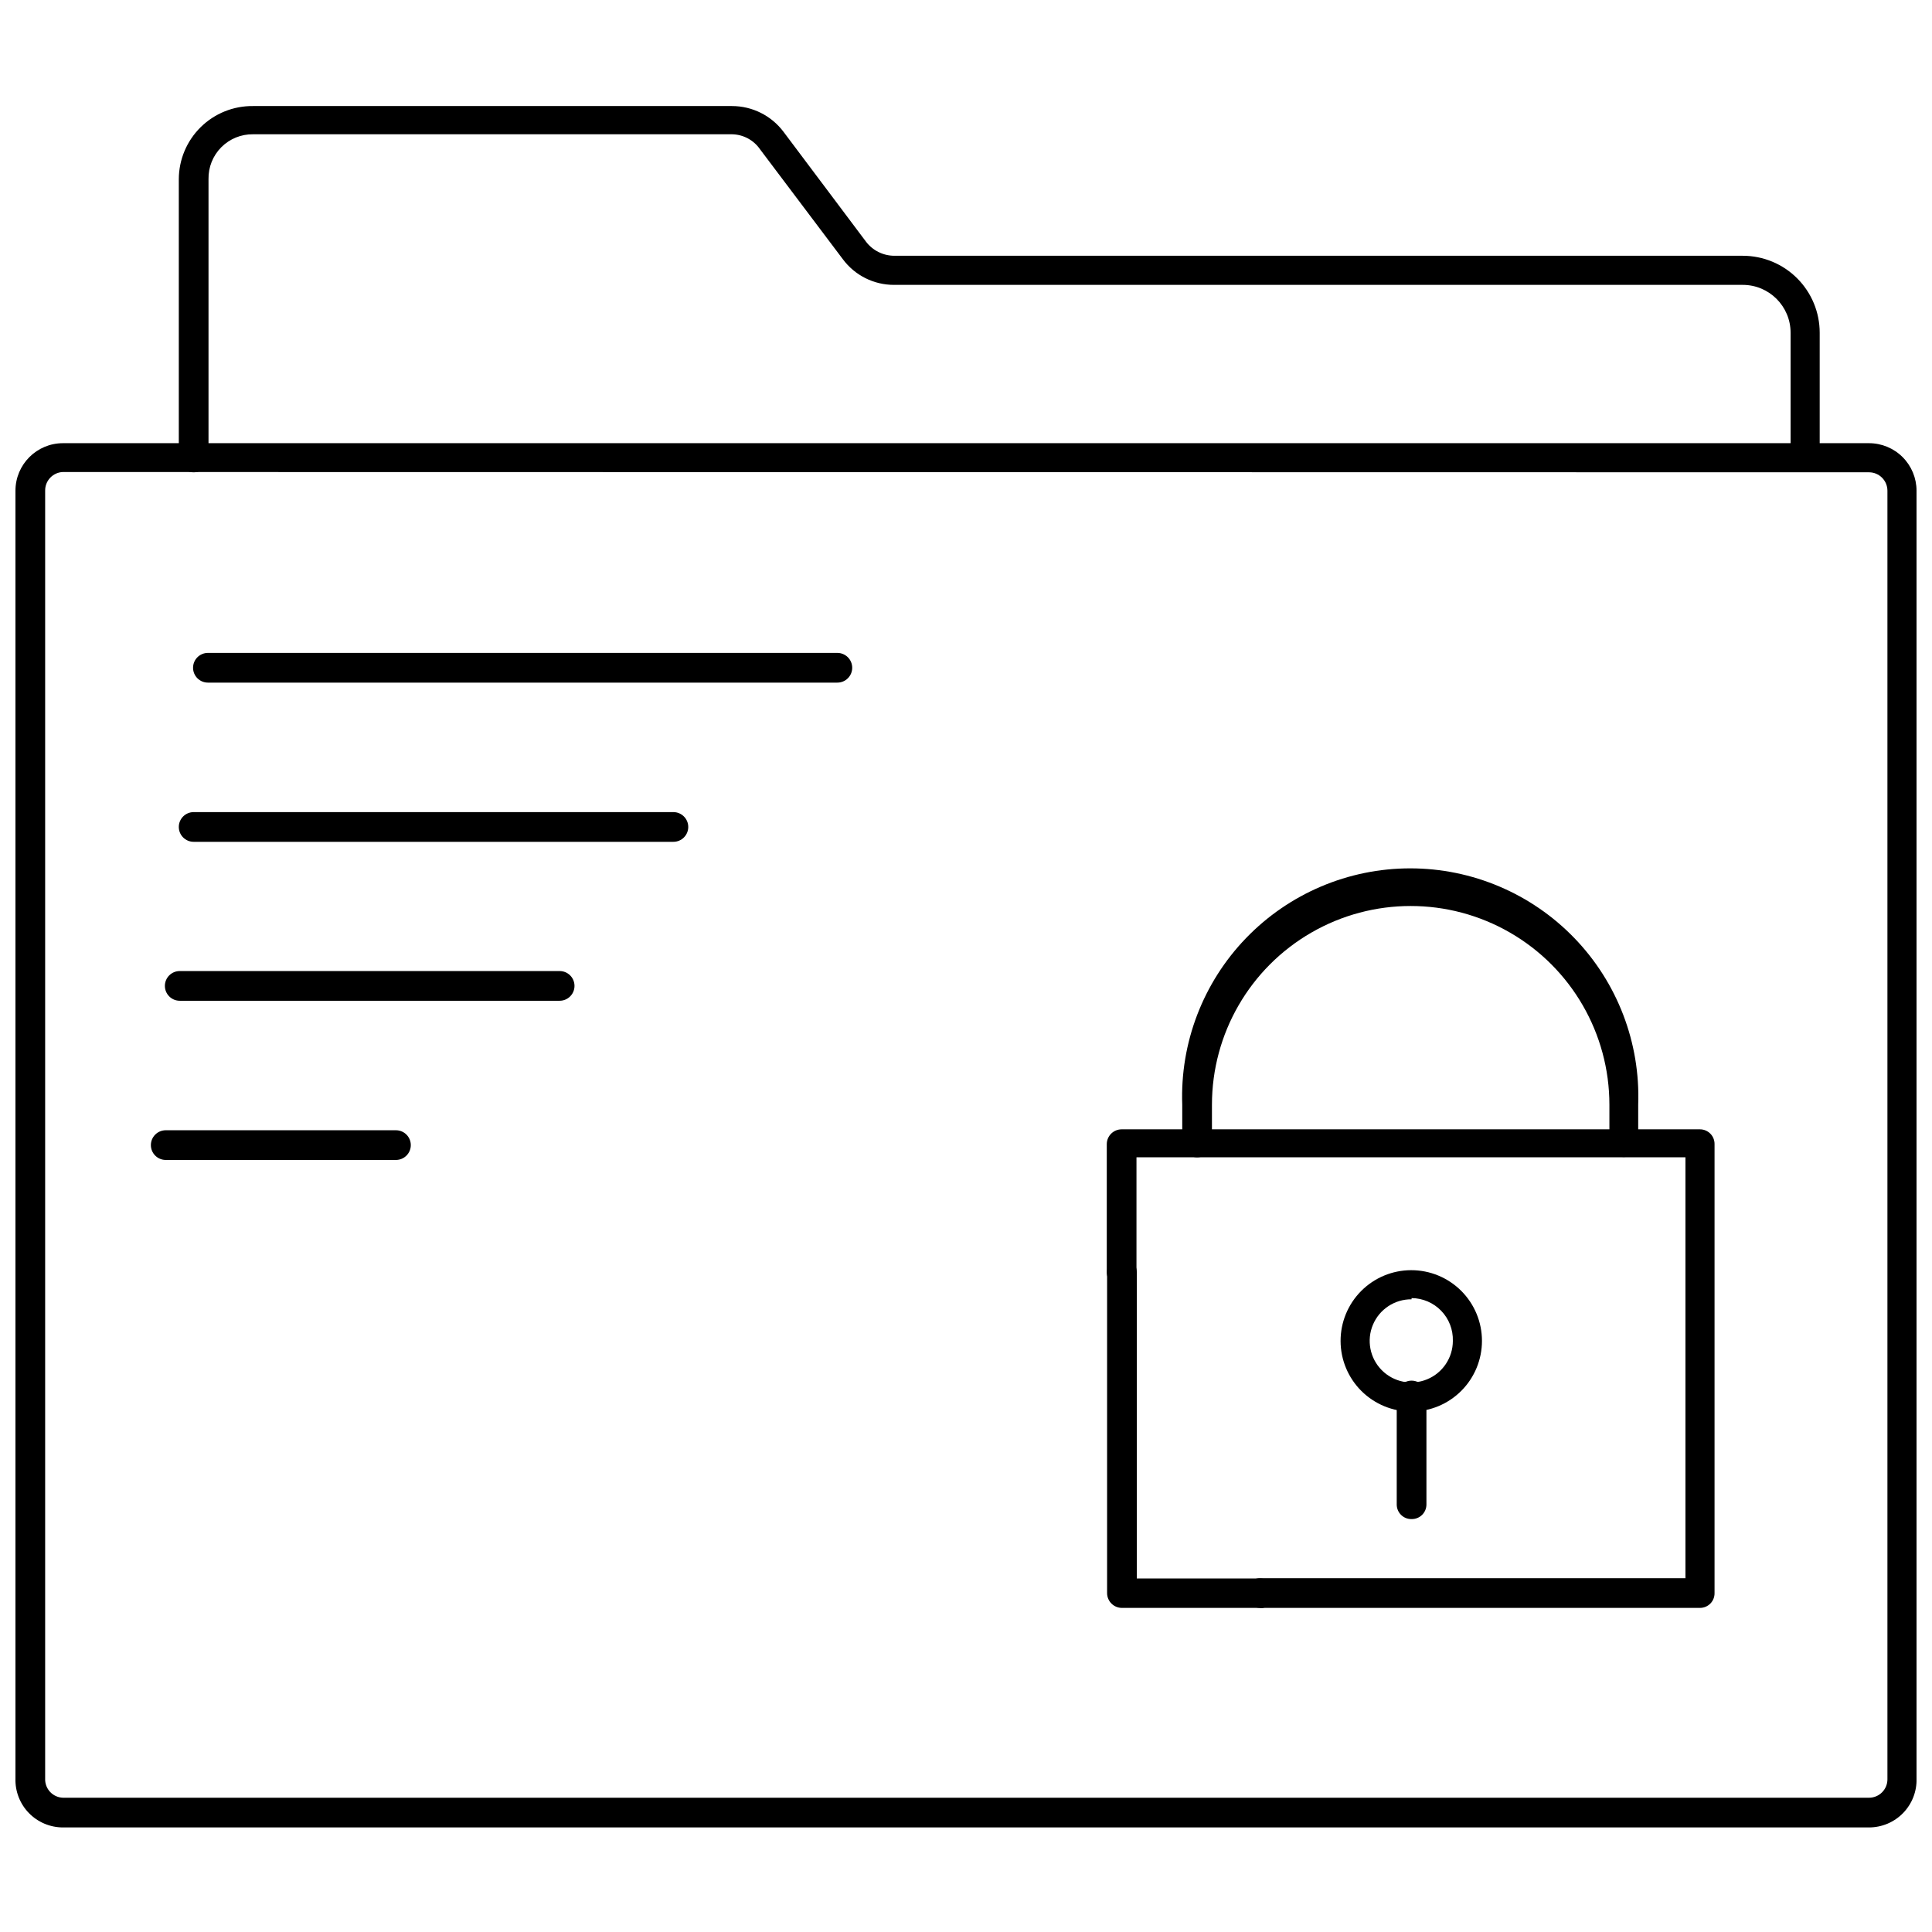 <?xml version="1.0" encoding="UTF-8"?>
<!-- Uploaded to: ICON Repo, www.svgrepo.com, Generator: ICON Repo Mixer Tools -->
<svg width="800px" height="800px" version="1.1" viewBox="144 144 512 512" xmlns="http://www.w3.org/2000/svg">
 <defs>
  <clipPath id="a">
   <path d="m148.09 261h503.81v368h-503.81z"/>
  </clipPath>
 </defs>
 <path d="m477.93 570.11h-36.602c-2.176 0-3.938-1.762-3.938-3.938v-85.016c0-2.176 1.762-3.938 3.938-3.938 2.172 0 3.934 1.762 3.934 3.938v81.16h32.668c2.176 0 3.938 1.762 3.938 3.934 0 2.176-1.762 3.938-3.938 3.938z"/>
 <path d="m594.52 570.11h-116.59c-2.172 0-3.934-1.762-3.934-3.938 0-2.172 1.762-3.934 3.934-3.934h112.73v-111.55h-145.48v30.465c0 2.172-1.762 3.934-3.938 3.934-2.172 0-3.934-1.762-3.934-3.934v-33.93c0-2.172 1.762-3.938 3.934-3.938h153.27c1.039 0 2.031 0.418 2.758 1.16 0.723 0.738 1.121 1.742 1.102 2.777v118.95c0.02 1.039-0.379 2.039-1.102 2.781-0.727 0.738-1.719 1.156-2.758 1.156z"/>
 <path d="m574.44 450.62c-1.035 0.02-2.035-0.379-2.777-1.102-0.742-0.727-1.156-1.719-1.156-2.758v-9.996c0-18.816-10.039-36.203-26.332-45.609-16.297-9.406-36.371-9.406-52.664 0-16.297 9.406-26.332 26.793-26.332 45.609v9.996c0 2.176-1.762 3.938-3.938 3.938-2.172 0-3.934-1.762-3.934-3.938v-9.996c-0.594-16.402 5.508-32.34 16.902-44.152 11.395-11.812 27.102-18.488 43.516-18.488 16.41 0 32.117 6.676 43.512 18.488s17.496 27.75 16.902 44.152v9.996c0.004 2.07-1.629 3.773-3.699 3.859z"/>
 <path d="m518.08 518.08c-4.973 0.023-9.75-1.938-13.281-5.441-3.527-3.504-5.519-8.266-5.531-13.242-0.016-4.973 1.949-9.746 5.457-13.27 3.512-3.527 8.277-5.512 13.25-5.516 4.977-0.008 9.746 1.961 13.266 5.477 3.519 3.516 5.496 8.285 5.496 13.258 0 4.953-1.961 9.707-5.457 13.219s-8.242 5.496-13.199 5.516zm0-29.758v0.004c-4.465-0.035-8.508 2.633-10.238 6.746-1.73 4.117-0.805 8.871 2.34 12.039 3.144 3.168 7.891 4.125 12.02 2.422 4.129-1.699 6.82-5.723 6.82-10.188 0.086-2.965-1.027-5.836-3.086-7.969s-4.891-3.348-7.856-3.367z"/>
 <path d="m518.08 546.57c-1.035 0.023-2.039-0.375-2.777-1.102-0.742-0.723-1.156-1.719-1.156-2.754v-28.891c0-2.176 1.762-3.938 3.934-3.938 2.176 0 3.938 1.762 3.938 3.938v28.891c0 1.035-0.418 2.031-1.16 2.754-0.738 0.727-1.738 1.125-2.777 1.102z"/>
 <g clip-path="url(#a)">
  <path d="m639.31 628.29h-478.62c-3.41 0-6.672-1.383-9.047-3.828-2.375-2.449-3.652-5.754-3.547-9.164v-341.25c0-6.957 5.641-12.598 12.594-12.598h478.62c3.34 0 6.543 1.328 8.906 3.691 2.363 2.363 3.688 5.566 3.688 8.906v341.25c0.109 3.41-1.172 6.715-3.547 9.164-2.371 2.445-5.637 3.828-9.047 3.828zm-478.62-359.2c-2.664 0.086-4.766 2.293-4.723 4.961v341.25c-0.062 1.309 0.402 2.59 1.289 3.551 0.887 0.961 2.125 1.527 3.434 1.566h478.62c2.695 0 4.879-2.184 4.879-4.879v-341.49c0-2.695-2.184-4.883-4.879-4.883z"/>
 </g>
 <path d="m365.91 324.9h-166.81c-2.176 0-3.938-1.762-3.938-3.934 0-2.176 1.762-3.938 3.938-3.938h166.81c2.172 0 3.934 1.762 3.934 3.938 0 2.172-1.762 3.934-3.934 3.934z"/>
 <path d="m322.46 367.09h-127.14c-2.172 0-3.934-1.762-3.934-3.938 0-2.172 1.762-3.934 3.934-3.934h127.14c2.172 0 3.934 1.762 3.934 3.934 0 2.176-1.762 3.938-3.934 3.938z"/>
 <path d="m292.31 409.21h-100.68c-2.172 0-3.934-1.762-3.934-3.934 0-2.176 1.762-3.938 3.934-3.938h100.68c2.176 0 3.938 1.762 3.938 3.938 0 2.172-1.762 3.934-3.938 3.934z"/>
 <path d="m248.93 451.4h-61.008c-2.172 0-3.938-1.762-3.938-3.934 0-2.176 1.766-3.938 3.938-3.938h61.008c2.176 0 3.938 1.762 3.938 3.938 0 2.172-1.762 3.934-3.938 3.934z"/>
 <path d="m622.38 269.09c-2.129 0-3.856-1.727-3.856-3.856v-33.062c0-7-5.676-12.676-12.676-12.676h-224.9c-5.371 0.02-10.434-2.523-13.621-6.848l-21.883-29.047c-1.691-2.477-4.481-3.973-7.477-4.016h-126.9c-3.16-0.043-6.199 1.199-8.426 3.438-2.227 2.242-3.445 5.289-3.383 8.449v73.762c0 2.172-1.762 3.934-3.938 3.934-2.172 0-3.934-1.762-3.934-3.934v-73.762c0.02-5.184 2.109-10.145 5.805-13.781 3.695-3.637 8.691-5.648 13.875-5.586h126.9c5.391-0.004 10.465 2.535 13.695 6.852l21.805 29.047c1.77 2.356 4.535 3.754 7.481 3.777h224.9c5.406 0 10.594 2.148 14.418 5.973s5.973 9.008 5.973 14.418v33.062c0 2.129-1.73 3.856-3.859 3.856z"/>
</svg>